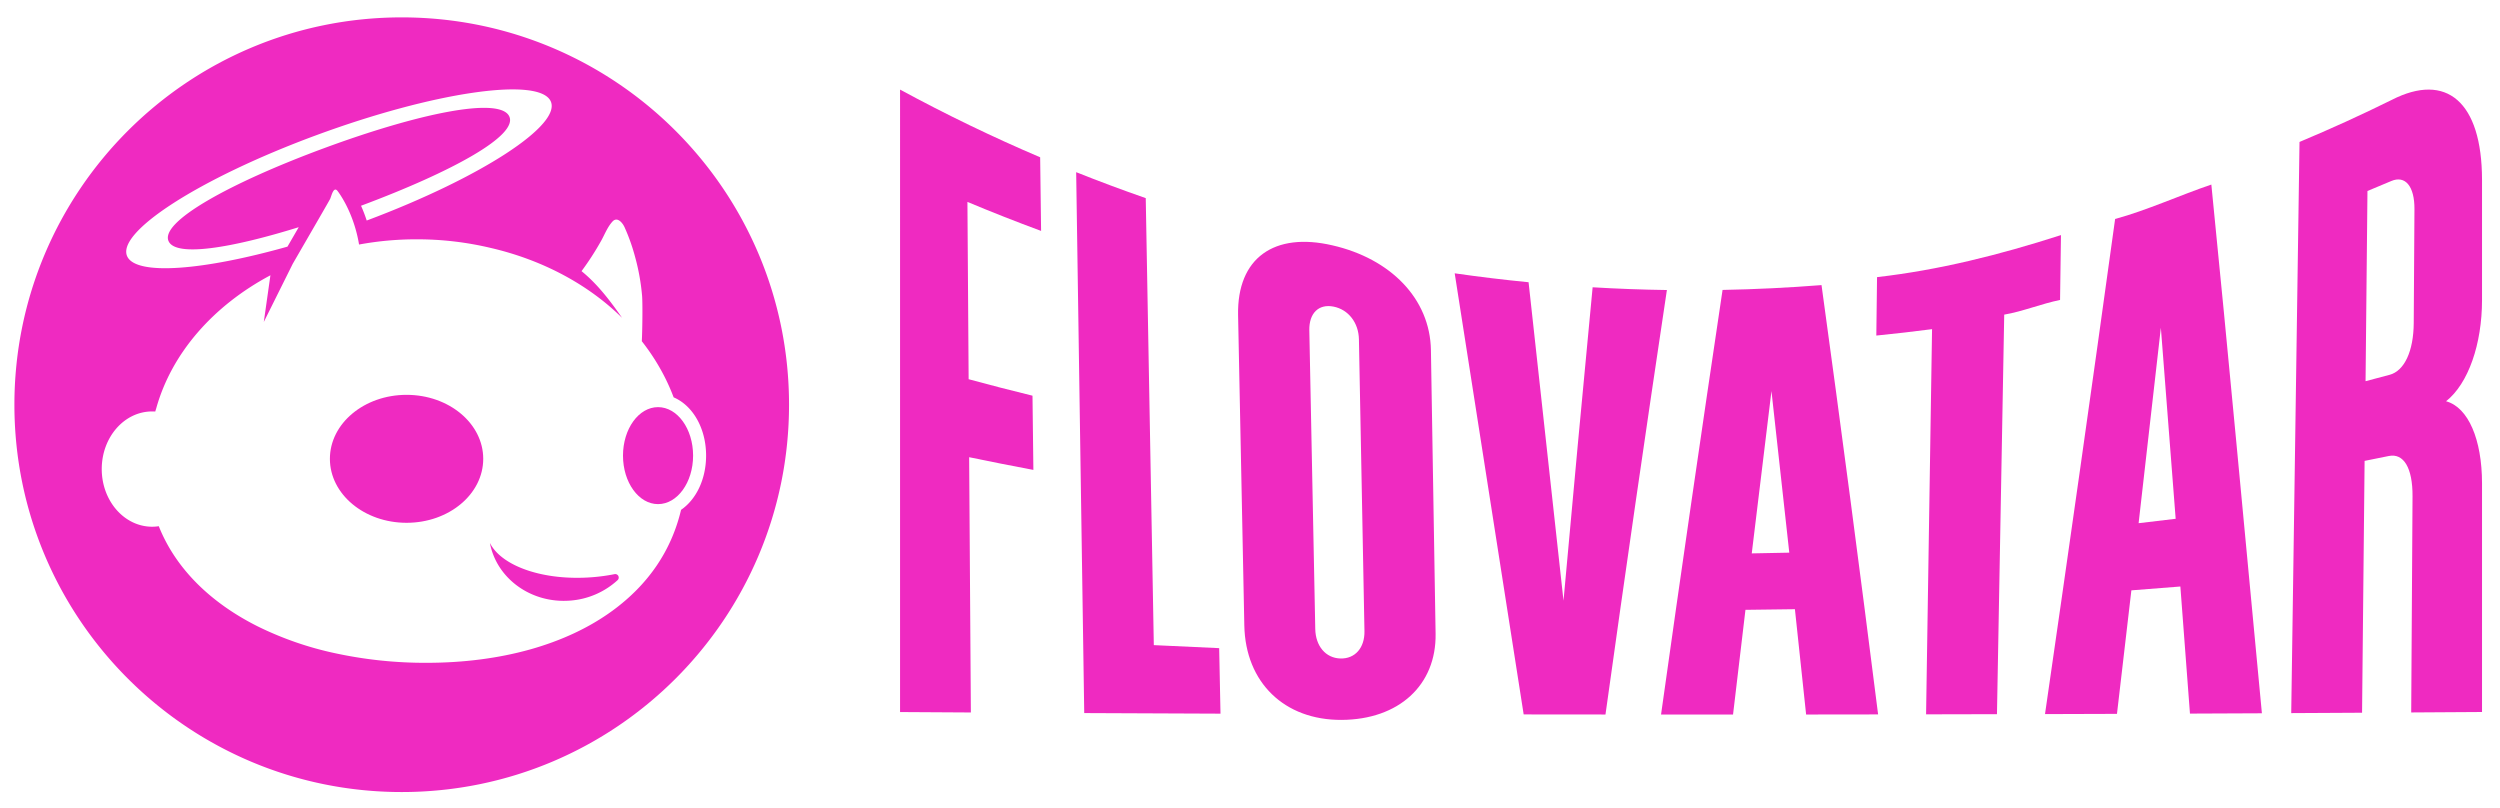 <svg id="LOGO_Horizontal" data-name="LOGO Horizontal" xmlns="http://www.w3.org/2000/svg" viewBox="0 0 1888.38 610.17">
  <defs>
    <style>
      .cls-1 {
        fill: #ef2ac1;
      }
    </style>
  </defs>
  <g>
    <ellipse class="cls-1" cx="307.1" cy="346.57" rx="57.91" ry="48.33"/>
    <path class="cls-1" d="M497.05,307.53c-14.62,0-26.47,16.4-26.47,36.63s11.85,36.63,26.47,36.63,26.48-16.39,26.48-36.63S511.68,307.53,497.05,307.53Z"/>
    <path class="cls-1" d="M447.38,436c-36.77,2.89-68.54-8.31-77.33-25.88,5,26.74,31,45.87,60.65,43.54a59.46,59.46,0,0,0,35.8-15.44,2.64,2.64,0,0,0-2.33-4.53A142.4,142.4,0,0,1,447.38,436Z"/>
    <path class="cls-1" d="M303.45,13.13c-161.58,0-292.57,131-292.57,292.57s131,292.57,292.57,292.57S596,467.28,596,305.7,465,13.13,303.45,13.13Zm-64.66,89.05c88.24-32.57,167.5-44.24,177-26.07,9.4,17.9-52.49,58.14-138.8,90.47a113.84,113.84,0,0,0-4.28-11.17c69.16-25.82,119.37-53.4,111.83-67.77C376.9,73,315.83,85.7,244.86,111.9s-125,56-117.35,70.61c6,11.52,46.5,5.13,98.14-10.91-2.42,4.19-5.24,9.07-8.51,14.7-63.5,17.92-113.42,21.92-120.86,7.74C86.74,175.88,150.55,134.75,238.79,102.18ZM462.6,461.33c-17.39,12.7-38.31,22.53-62.16,29.22S350.13,500.66,322,500.66a322,322,0,0,1-68-7.06,250.32,250.32,0,0,1-59.51-20.55c-36.44-18.31-62.16-44.4-74.55-75.58a33.57,33.57,0,0,1-5,.39c-21,0-38.09-19.49-38.09-43.54s17-43.54,38.09-43.54c.78,0,1.55,0,2.33.09.25-.89.53-1.76.8-2.64,11.63-41.65,43.16-77.4,86.19-100.3l-5,35.26,21.88-43.95c14-24.22,27.82-48.05,28.27-49.07.94-2.11,2.58-9.83,5.62-5.85,2.41,3.15,12.46,17.79,16.18,40.39a238.2,238.2,0,0,1,43.21-3.94h.42a239.42,239.42,0,0,1,55.83,6.51c39.44,9.14,73.88,27.81,99.19,52.78-11.86-17.15-21-27.47-30.6-35.25a211.23,211.23,0,0,0,14.86-23c2.69-4.81,4.7-10.29,8.5-14.45,3.6-3.94,7.53.81,9.11,4.22l.06.12a145.08,145.08,0,0,1,7.88,22.17A163.22,163.22,0,0,1,485,223.43c.43,5.14.29,24.45-.2,34.32a164,164,0,0,1,17.56,27.57,154.57,154.57,0,0,1,6.48,14.82c14.4,6.13,24.51,23.28,24.51,44,0,17.93-7.56,33.19-18.9,40.95C507.15,415.89,489.73,441.51,462.6,461.33Z"/>
  </g>
  <g>
    <path class="cls-1" d="M679.86,67.67q52,28.2,105.83,51.15.36,27.8.7,55.61-28-10.35-55.64-21.92.46,67,.91,133.93,24,6.53,48.24,12.45.35,28,.67,56.06-24.33-4.57-48.52-9.6.66,96.4,1.3,192.82-26.75-.15-53.49-.32Z"/>
    <path class="cls-1" d="M812.89,130.05q26.1,10.41,52.55,19.61,3,168.81,6.1,337.64,24.68,1.21,49.37,2.28.48,24.74,1,49.48-51.48-.18-102.93-.44Q815.93,334.34,812.89,130.05Z"/>
    <path class="cls-1" d="M939.9,472.46,935.19,238c-.85-43.22,27.36-62.88,71.2-52.69,43.86,10,73.86,40.26,74.46,79.21q1.77,107.08,3.53,214.17c.61,38.86-27.78,64.86-71,65.09S940.76,515.59,939.9,472.46Zm72.58,24.93c11.14.31,18.4-8.14,18.17-20.65q-2.1-110.22-4.18-220.43c-.24-12.52-7.93-22.49-19.18-24.71s-18.55,5-18.29,17.89q2.24,112.83,4.49,225.66C993.75,488,1001.35,497.09,1012.48,497.39Z"/>
    <path class="cls-1" d="M1098.81,206.45q27.84,4,55.8,6.74Q1168,334.36,1181,453.73q10.74-119,22-236.73,28,1.67,56.09,2.07c-16,106.65-31.42,213.22-46.39,320.63q-30.9,0-61.79-.06C1133.92,430.55,1116.54,319.79,1098.81,206.45Z"/>
    <path class="cls-1" d="M1301.14,219q37.41-.71,74.75-3.65c14.7,106.88,28.92,214.69,42.74,324.29l-54.38.07q-4.2-39.86-8.46-79.55-18.68.32-37.36.48-4.73,39.58-9.38,79.1h-54.38C1269.67,432.81,1285.16,326.19,1301.14,219Zm50.4,198.47q-6.64-61.17-13.46-122.06-7.53,61.46-14.89,122.6Q1337.37,417.78,1351.54,417.45Z"/>
    <path class="cls-1" d="M1459.38,248.63q-21,2.73-42.1,4.84.27-22.08.55-44.14c46.54-5.32,92.1-16.68,138.93-31.75-.3,15.75-.38,33.23-.69,49-13.87,2.8-28.24,8.71-42.18,11.08q-2.73,150.9-5.48,301.8-26.78.07-53.54.12C1456.37,441.65,1457.88,346.54,1459.38,248.63Z"/>
    <path class="cls-1" d="M1597.66,165.41c24.3-6.64,48.72-17.88,72.68-26,12.7,126.76,25.18,262.14,38.19,399.37q-27.16.13-54.34.24-3.63-48.36-7.25-96-18.51,1.53-37,2.9-5.45,47-10.88,93.3l-54.36.17C1562.18,418.54,1579.91,294.19,1597.66,165.41Zm45.73,226.46q-5.6-73-11.18-144.3-8.4,74.63-16.81,147.62Q1629.41,393.6,1643.39,391.87Z"/>
    <path class="cls-1" d="M1736.94,107.22q35.18-14.72,69.68-31.77c41.3-21.15,68.07,1.44,68.18,60.21v91c0,33.15-10.3,63.12-27.17,76.43,16.77,4.59,27.15,28.81,27.17,62V537.81l-53.49.34q.51-81.66,1-163.3c.13-21.28-6.64-32.77-18-30.39q-9.09,1.86-18.21,3.67-1,95.12-1.91,190.23l-53.51.29Zm68,175.92c11.26-3,18.15-17.89,18.28-39.16l.54-86.07c.1-17.15-6.91-25.76-17.61-21.13q-8.91,3.81-17.88,7.48l-1.44,143.67Q1795.85,285.58,1804.9,283.14Z"/>
  </g>
</svg>
